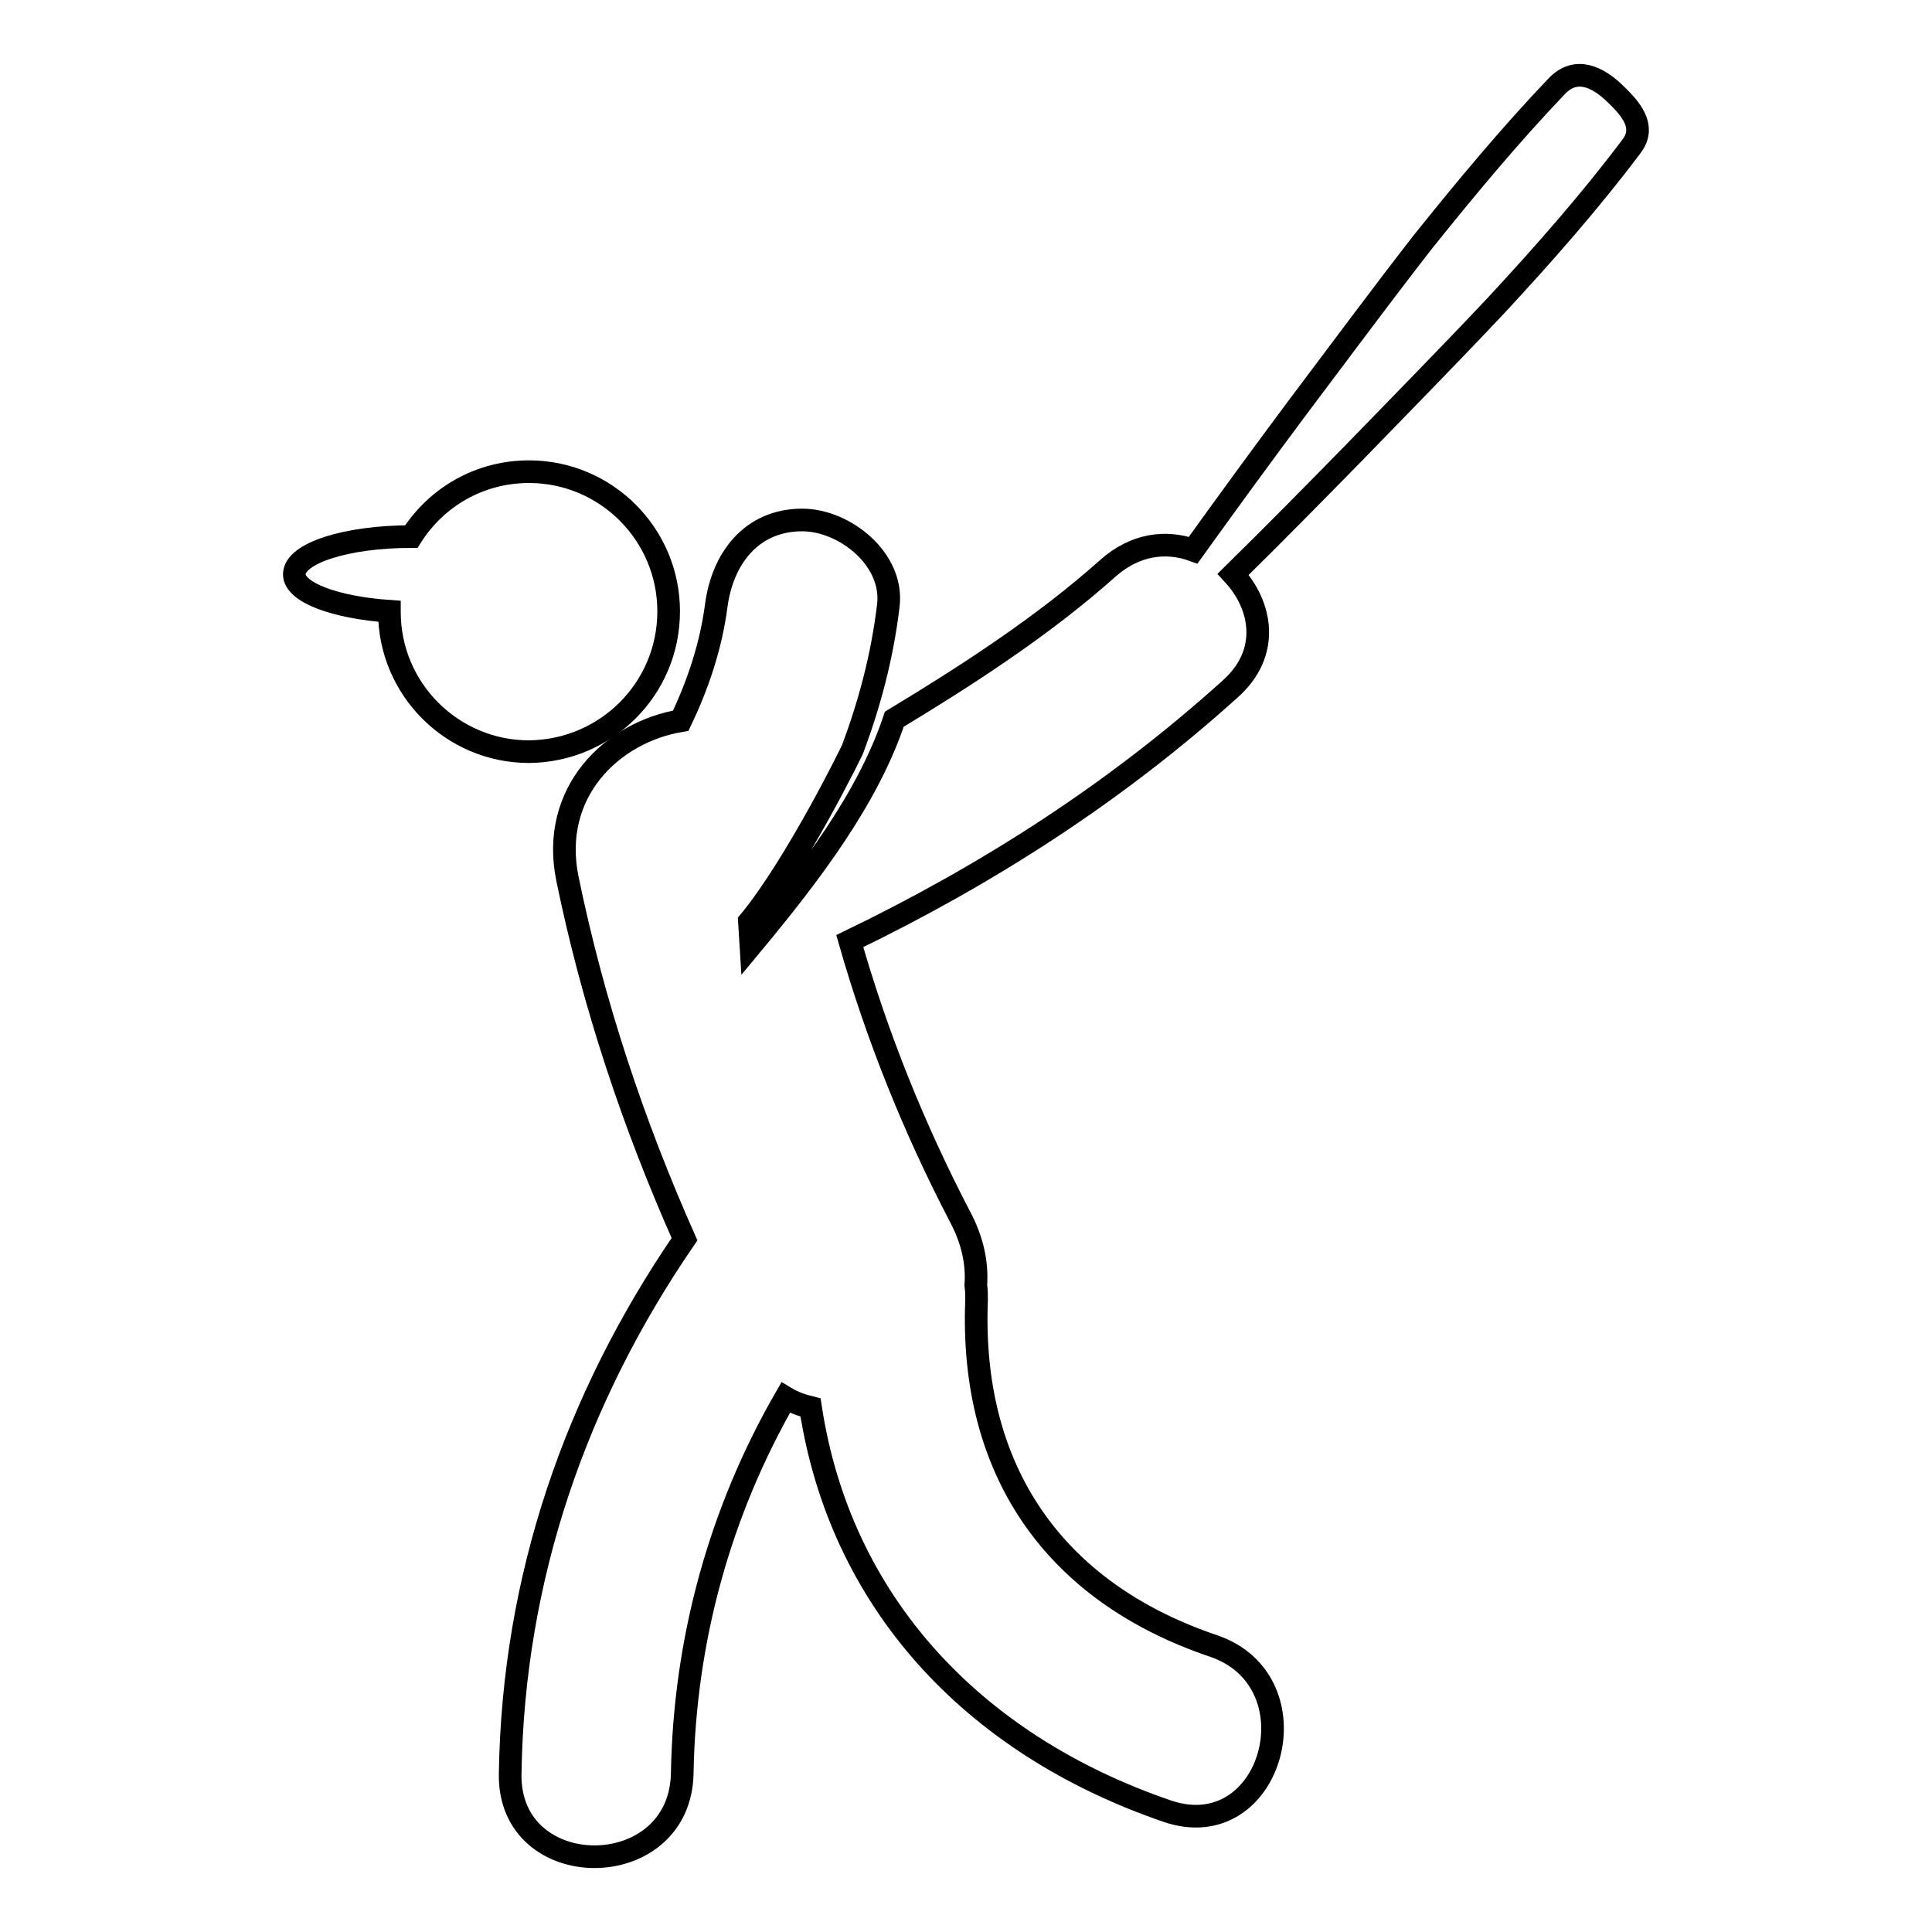 <?xml version="1.0" encoding="utf-8"?>
<!-- Svg Vector Icons : http://www.onlinewebfonts.com/icon -->
<!DOCTYPE svg PUBLIC "-//W3C//DTD SVG 1.1//EN" "http://www.w3.org/Graphics/SVG/1.1/DTD/svg11.dtd">
<svg version="1.1" xmlns="http://www.w3.org/2000/svg" xmlns:xlink="http://www.w3.org/1999/xlink" x="0px" y="0px" viewBox="0 0 256 256" enable-background="new 0 0 256 256" xml:space="preserve">
<g><g><g><g><path stroke-width="3" fill-opacity="0" stroke="#000000"  d="M214.2,12.6c-2.5-2.5-5.4-3.8-7.9-1.2c-6.3,6.6-12.1,13.6-17.8,20.7c-5.6,7.2-11,14.5-16.5,21.8c-4.7,6.3-9.3,12.6-13.9,19c-3.6-1.3-7.7-0.8-11.3,2.4c-8.5,7.6-18.7,14.2-28.3,20c-3.5,10.5-11.1,20.5-19,30l-0.2-3.2c6.2-7.5,13.8-23,13.7-22.9c2.2-5.9,3.9-12.2,4.7-18.9c0.8-6.2-5.8-11.4-11.4-11.4c-6.8,0-10.6,5.2-11.4,11.4c-0.7,5.3-2.4,10.4-4.7,15.2c-9,1.5-17.4,9.4-15,21c3.4,16.5,8.7,32.4,15.5,47.7c-14.4,21-22.7,44.8-23.1,70.8c-0.3,14.7,22.5,14.7,22.8,0c0.3-17.7,5-34.7,13.7-49.8c1,0.6,2.1,1,3.3,1.3c3.9,25.6,21.3,44.6,47.3,53.5c13.9,4.7,19.9-17.2,6.1-21.9c-21.3-7.2-32.3-23.4-31.4-45.8c0-0.7,0-1.3-0.1-2c0.2-2.9-0.4-5.9-2.1-9.1c-6.1-11.7-11-23.9-14.6-36.5c18.2-8.8,35.1-19.6,50.4-33.4c5.4-4.8,4.2-11.1,0.4-15.2c5.4-5.3,10.7-10.7,16-16.1c6.3-6.5,12.7-13,19-19.7c6.2-6.7,12.2-13.5,17.7-20.8C218,17.1,216.6,14.9,214.2,12.6z"/><path stroke-width="3" fill-opacity="0" stroke="#000000"  d="M88.6,81c0-10.2-8.3-18.5-18.5-18.5c-6.6,0-12.3,3.4-15.6,8.6c-8.6,0-15.5,2.2-15.5,5c0,2.4,5.4,4.4,12.6,4.9c0,0,0,0,0,0.1c0,10.2,8.3,18.5,18.5,18.5C80.3,99.5,88.6,91.3,88.6,81z"/></g></g><g></g><g></g><g></g><g></g><g></g><g></g><g></g><g></g><g></g><g></g><g></g><g></g><g></g><g></g><g></g></g></g>
</svg>